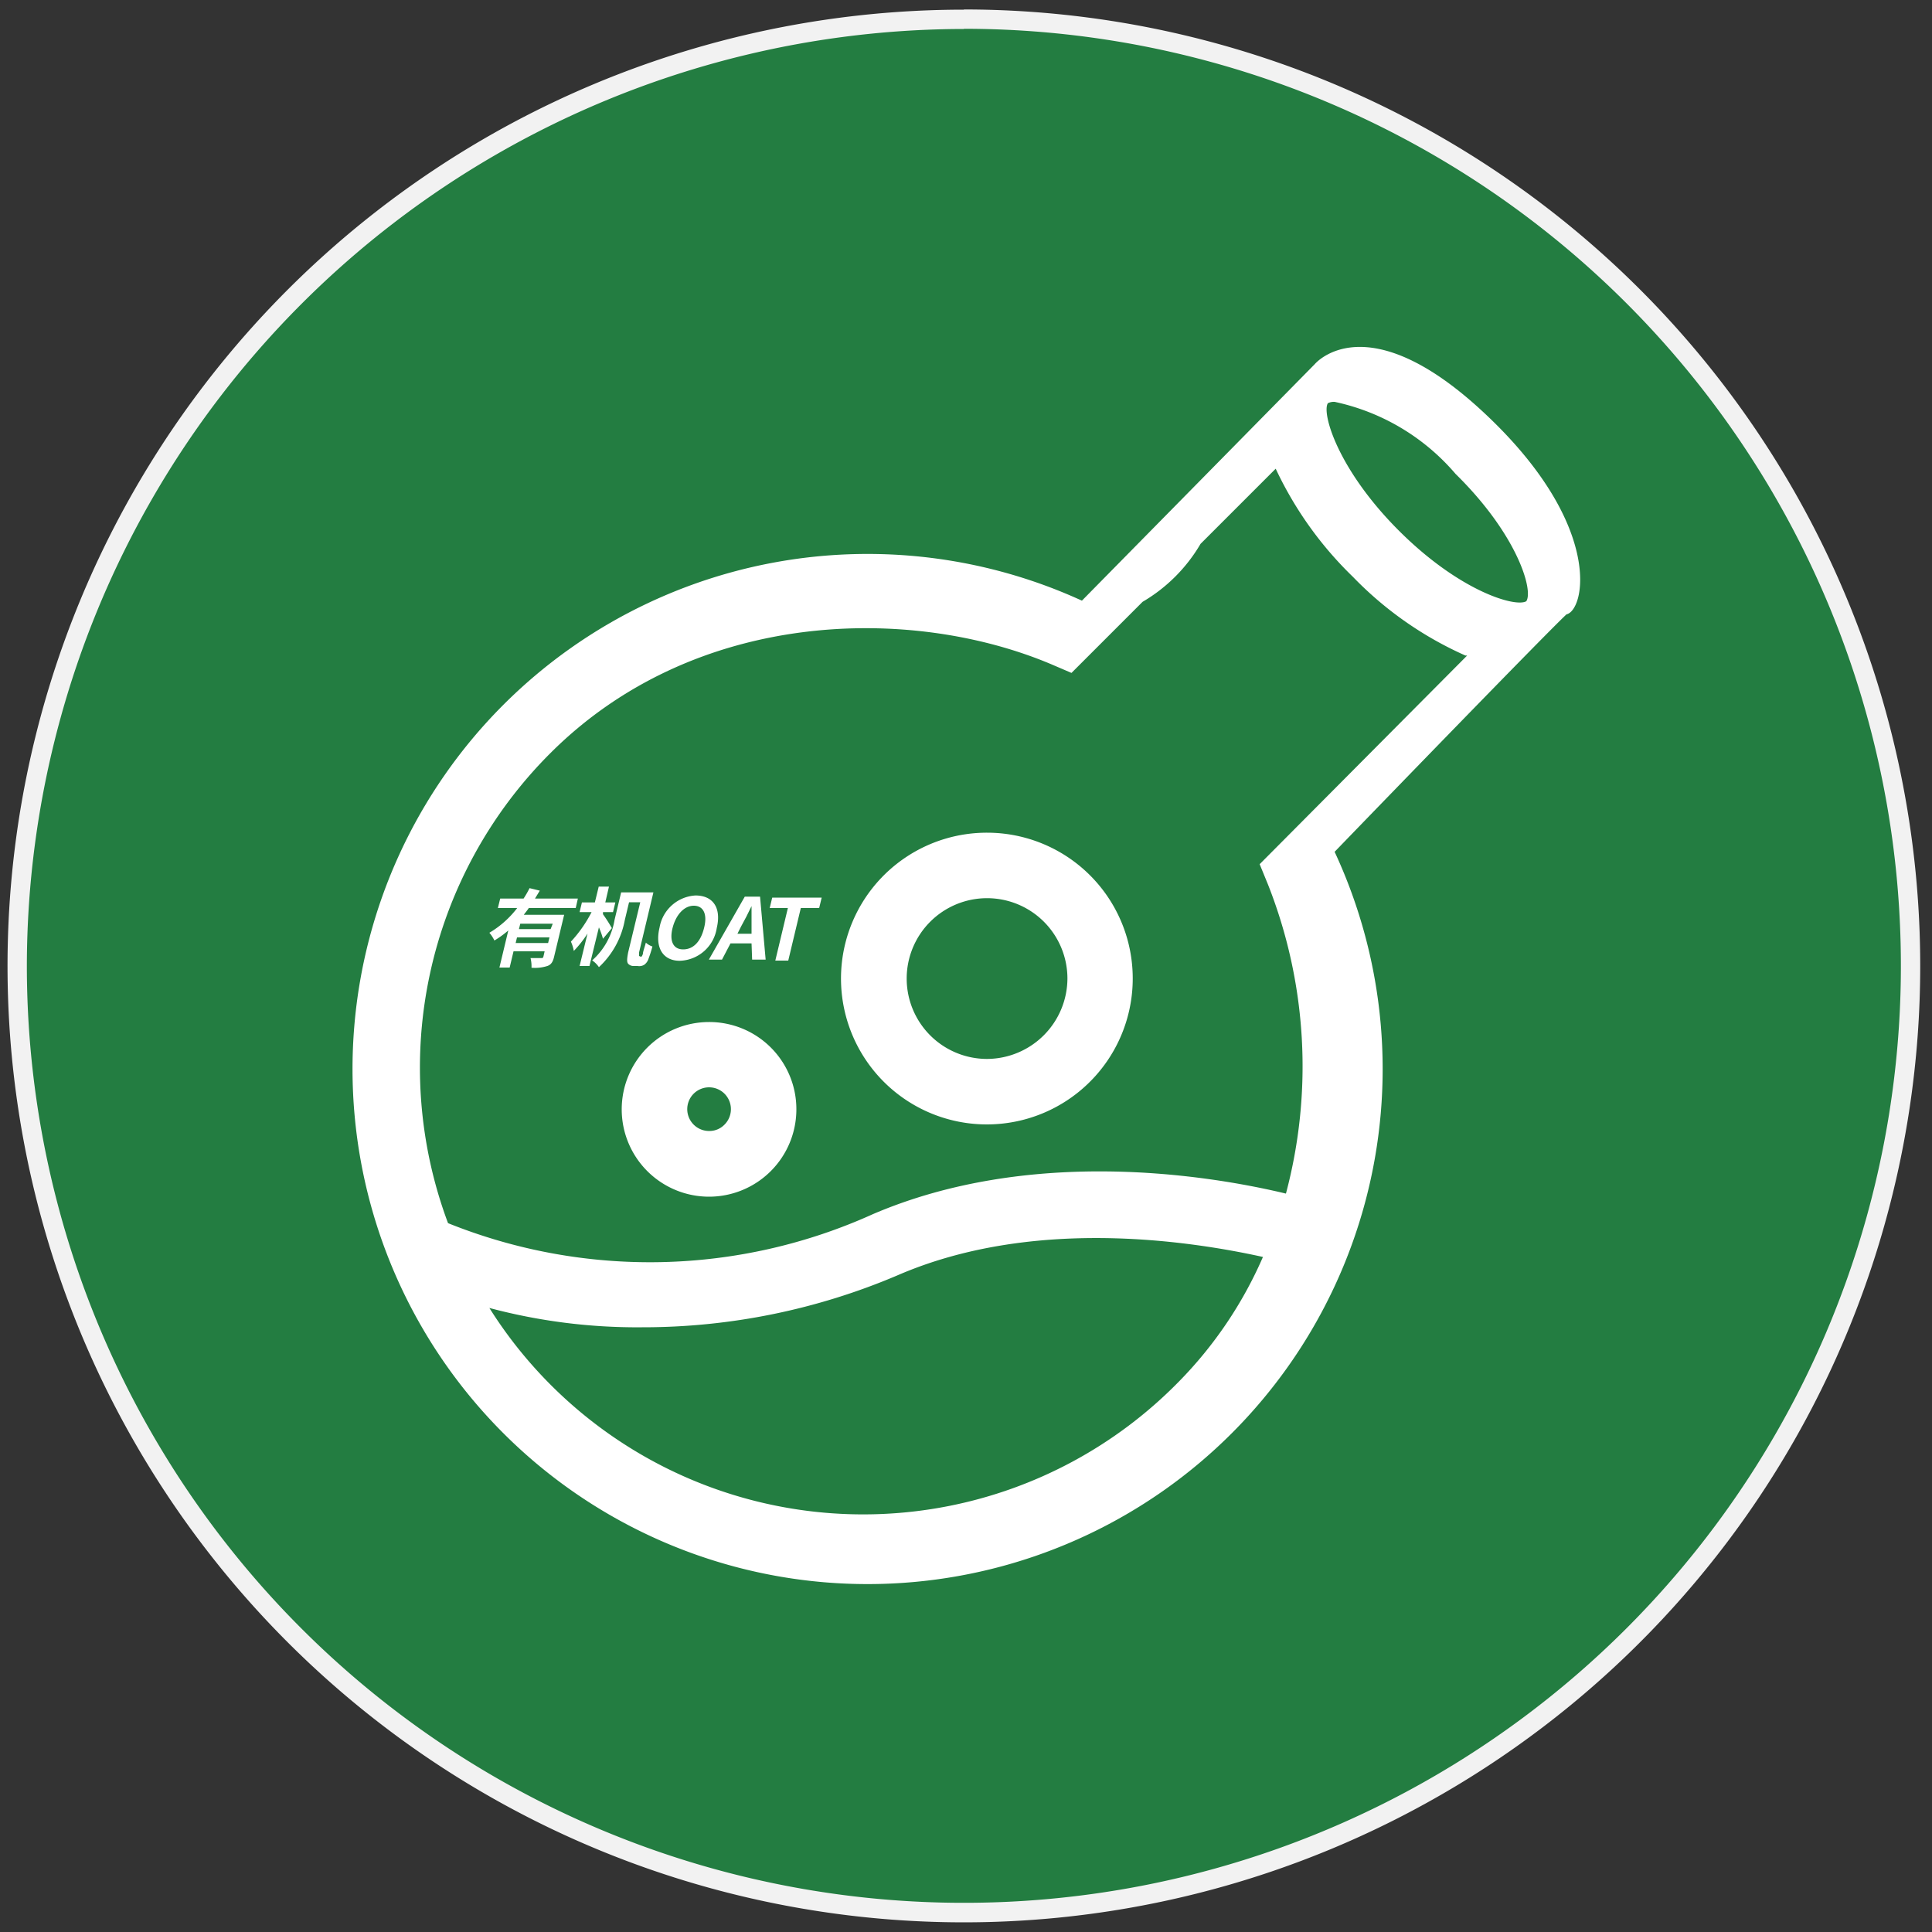 <svg id="图层_1" data-name="图层 1" xmlns="http://www.w3.org/2000/svg" viewBox="0 0 100 100"><rect x="0" y="0" width="100" height="100" fill="#333333" stroke="none"/><defs><style>.cls-1{fill:#237d41;}.cls-2{fill:#f2f2f2;}.cls-3{fill:#fff;}</style></defs><circle class="cls-1" cx="49.89" cy="49.99" r="49"/><path class="cls-2" d="M49.89,1.49A48.5,48.5,0,1,1,1.39,50a48.56,48.56,0,0,1,48.5-48.5m0-1A49.5,49.5,0,1,0,99.39,50,49.5,49.5,0,0,0,49.89.49Z"/><path class="cls-3" d="M27.37,47c-.08.12-.17.23-.26.35H29.2l-.52,2.17c-.06.26-.15.41-.35.48a2.1,2.1,0,0,1-.82.09,1.7,1.7,0,0,0-.05-.5H28c.08,0,.11,0,.13-.09l.06-.26H26.58l-.2.84h-.53l.46-1.92a5,5,0,0,1-.72.52,1.84,1.84,0,0,0-.26-.4A5.06,5.06,0,0,0,26.77,47h-1l.12-.49h1.21a5,5,0,0,0,.31-.54l.53.13-.25.41h2.22L29.8,47Zm1,1.81.07-.29H26.76l-.07.29Zm.24-1H26.93l-.07.28H28.5Z"/><path class="cls-3" d="M31.21,48.59A4.32,4.32,0,0,0,31,48l-.49,2H30l.41-1.68a5.76,5.76,0,0,1-.71.9,1.92,1.92,0,0,0-.15-.48,6.85,6.85,0,0,0,1.07-1.53H30l.12-.5h.67l.2-.82h.53l-.19.82h.52l-.12.5h-.52l0,.11a8.36,8.36,0,0,1,.46.72Zm1.93.92a.09.09,0,0,0,.07,0,.4.4,0,0,0,.07-.16c0-.09.08-.3.15-.56a.88.88,0,0,0,.34.2,6.91,6.91,0,0,1-.22.68.59.59,0,0,1-.21.27A.5.5,0,0,1,33,50H32.8a.38.38,0,0,1-.29-.12c-.06-.09-.07-.19,0-.57l.63-2.61h-.58l-.22.92A4.43,4.43,0,0,1,31,50.06a1.3,1.3,0,0,0-.35-.35,3.6,3.6,0,0,0,1.16-2.1l.34-1.42h1.67l-.74,3.1c0,.11,0,.17,0,.19s0,0,0,0Z"/><path class="cls-3" d="M34.14,48A2,2,0,0,1,36,46.35c.89,0,1.35.62,1.1,1.68a2,2,0,0,1-1.92,1.7C34.34,49.73,33.88,49.08,34.14,48Zm2.31,0c.17-.7-.05-1.12-.54-1.12S35,47.33,34.82,48s0,1.14.54,1.14S36.28,48.72,36.45,48Z"/><path class="cls-3" d="M38.9,48.83H37.81l-.44.84h-.68l1.86-3.26h.79l.29,3.26h-.7Zm0-.5,0-.36c0-.34,0-.71,0-1.07h0c-.17.36-.36.73-.55,1.07l-.18.36Z"/><path class="cls-3" d="M40.78,47h-.94l.13-.54h2.56L42.4,47h-.95l-.65,2.72h-.67Z"/><path class="cls-3" d="M36.7,52.9a4.52,4.52,0,1,0,4.52,4.52A4.51,4.51,0,0,0,36.7,52.9Zm.8,5.31a1.09,1.09,0,0,1-.8.33,1.13,1.13,0,1,1,.8-.33Z"/><path class="cls-3" d="M51.09,43.1a7.55,7.55,0,1,0,7.54,7.55A7.54,7.54,0,0,0,51.09,43.1Zm0,11.71a4.16,4.16,0,1,1,4.16-4.16A4.18,4.18,0,0,1,51.09,54.81Z"/><path class="cls-3" d="M76.84,21.39c-6.14-5.75-8.79-2.54-8.79-2.54L56,31.09a26.66,26.66,0,1,0,13.08,13c2.26-2.34,10.92-11.28,12-12.29C82.05,31.58,83,27.15,76.84,21.39ZM61,71.53h0A22.86,22.86,0,0,1,25.33,67.7a29.64,29.64,0,0,0,7.89,1A33.64,33.64,0,0,0,46.48,66c6.94-3,15-1.8,18.89-.94A21.31,21.31,0,0,1,61,71.53Zm4.2-26.8.43,1.05a25.63,25.63,0,0,1,.93,16c-4.17-1-13.26-2.41-21.37,1.06a28,28,0,0,1-22,.47A23,23,0,0,1,28.47,39c7.52-7.53,18.72-7.67,25.94-4.62l1.05.45,3.68-3.68a8.36,8.36,0,0,0,3-3l3.89-3.89a19,19,0,0,0,4,5.6,18.59,18.59,0,0,0,5.82,4.07l.09,0ZM79,31.12c-.56.33-3.45-.51-6.6-3.66s-4-6.07-3.67-6.59h0a.71.71,0,0,1,.35-.07,11.33,11.33,0,0,1,6.26,3.73C78.54,27.67,79.38,30.56,79,31.12Z"/></svg>